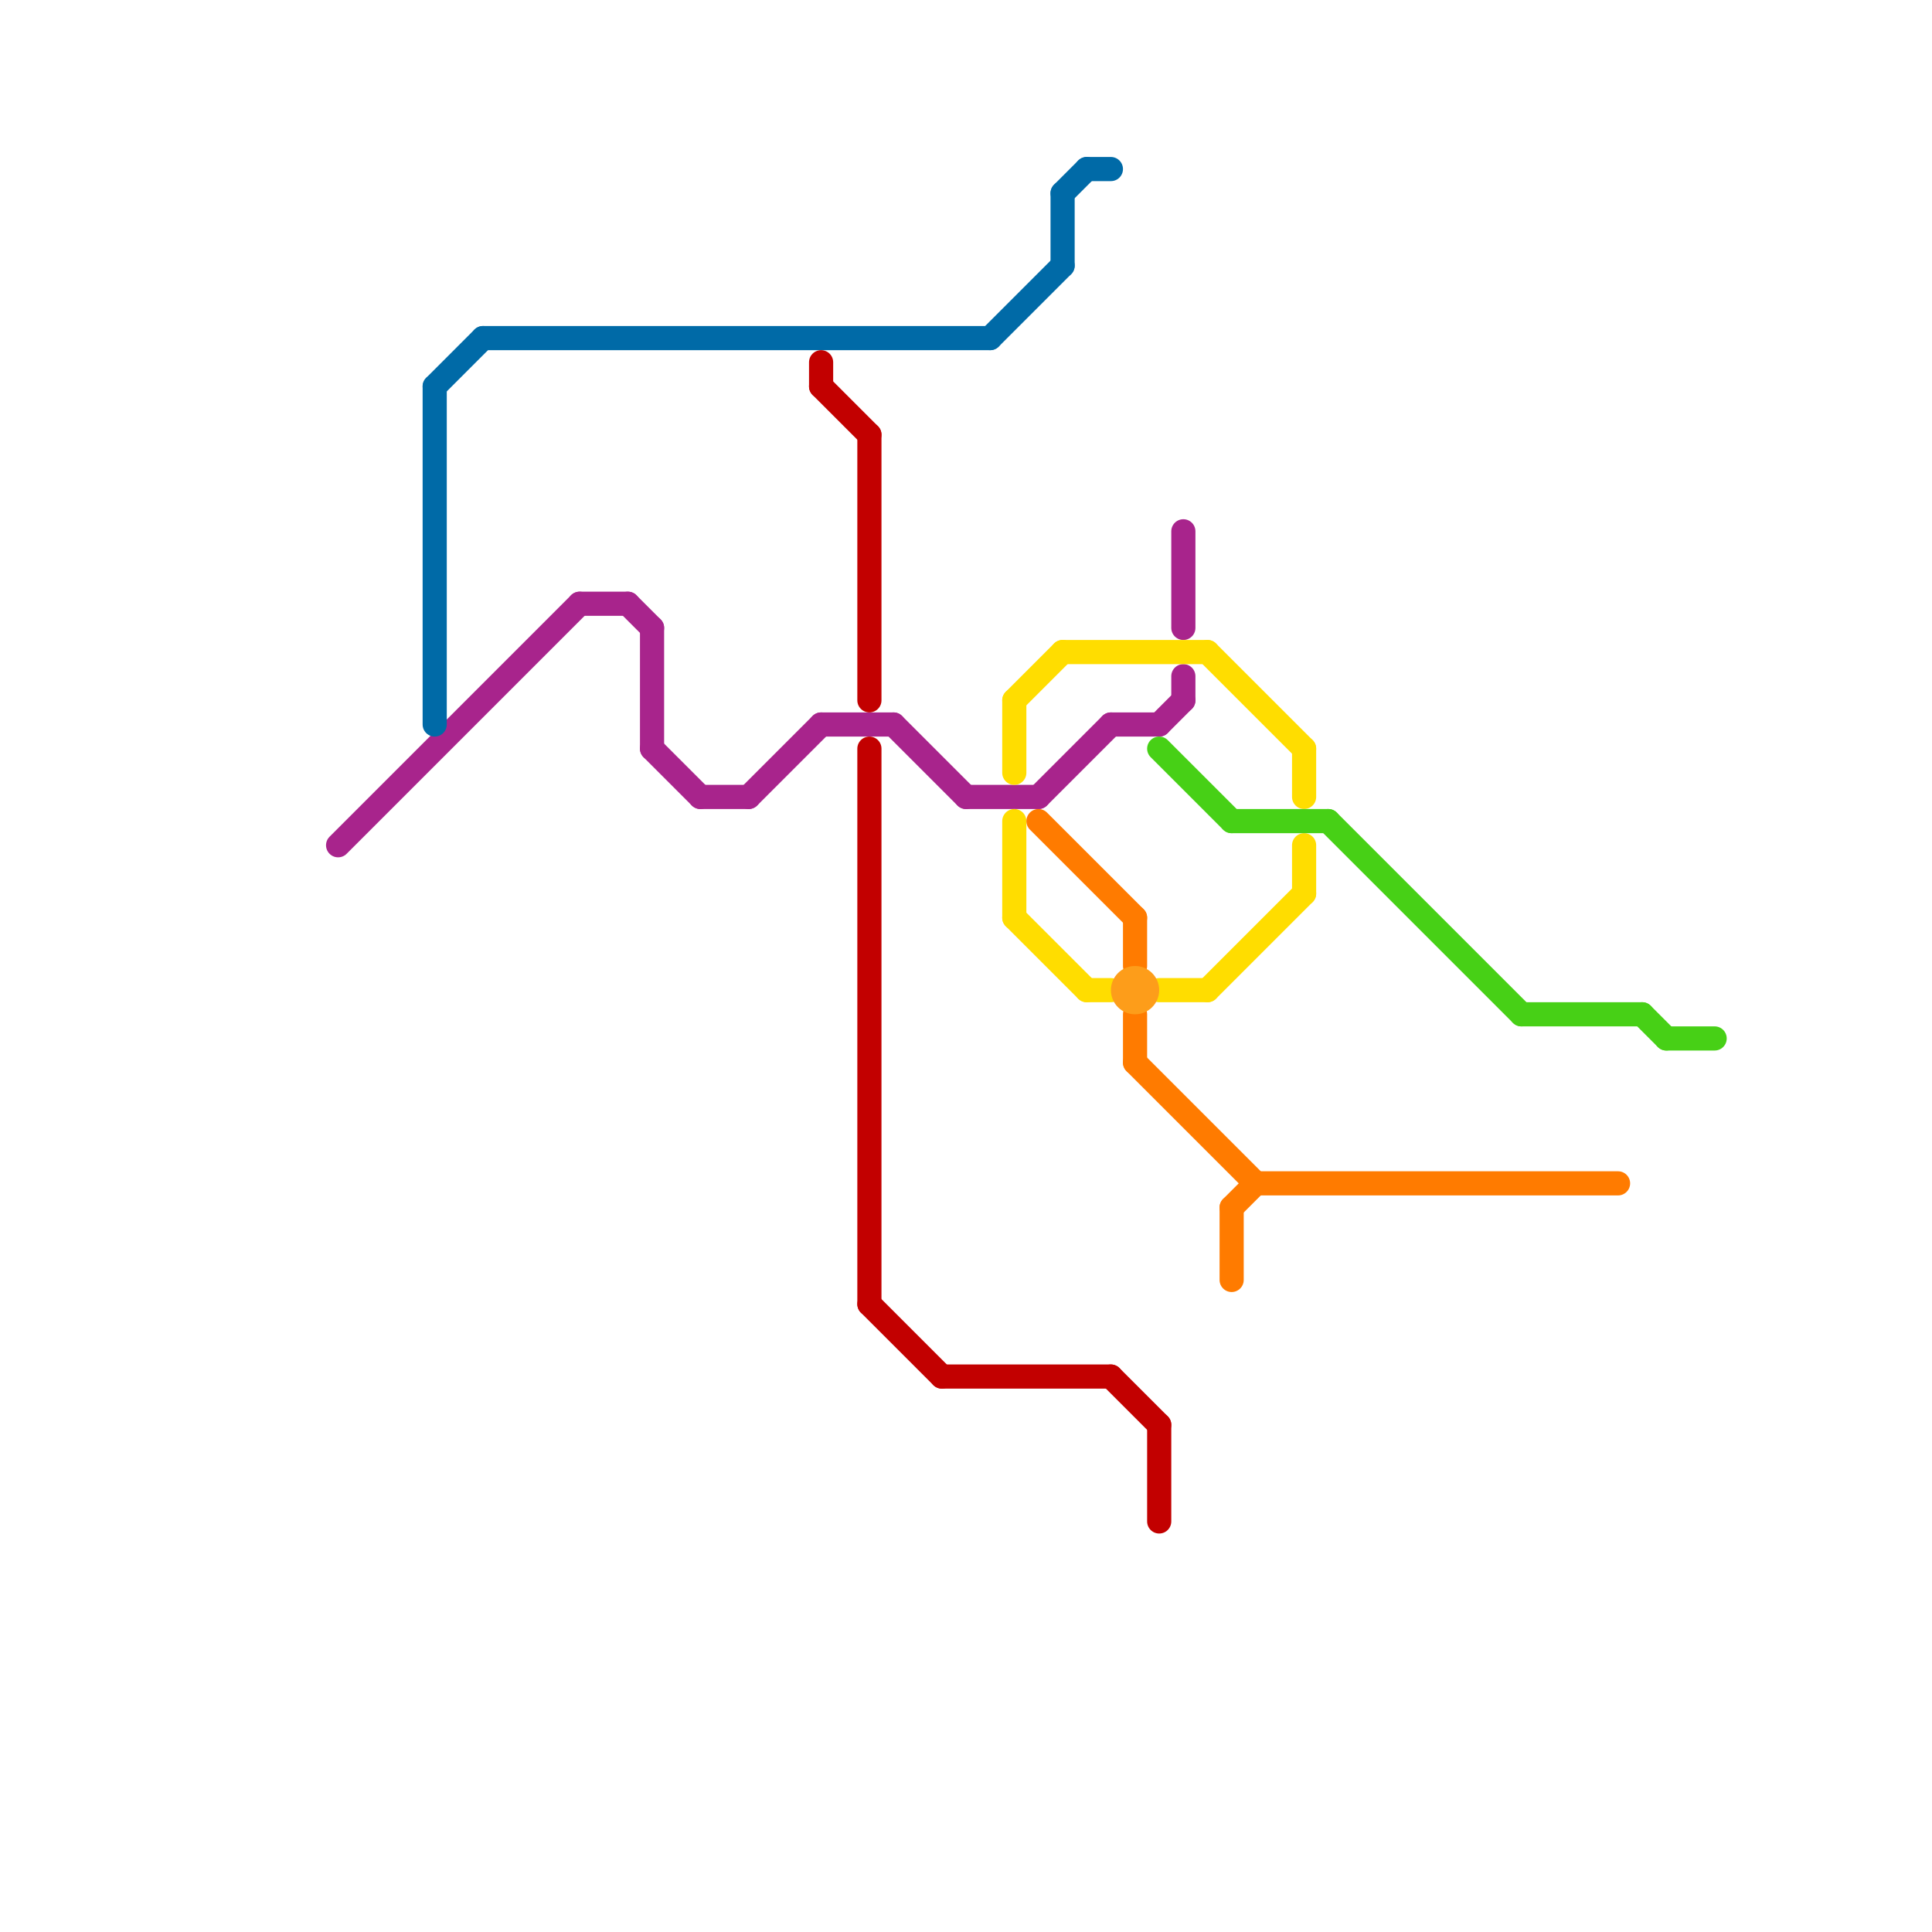 
<svg version="1.1" xmlns="http://www.w3.org/2000/svg" viewBox="0 0 80 80">
<style>text { font: 1px Helvetica; font-weight: 600; white-space: pre; dominant-baseline: central; } line { stroke-width: 1; fill: none; stroke-linecap: round; stroke-linejoin: round; } .c0 { stroke: #a8248c } .c1 { stroke: #006aa7 } .c2 { stroke: #c20000 } .c3 { stroke: #ffdd00 } .c4 { stroke: #ff7b00 } .c5 { stroke: #fd9d1a } .c6 { stroke: #47d016 }</style><defs><g id="wm-xf"><circle r="1.2" fill="#000"/><circle r="0.9" fill="#fff"/><circle r="0.6" fill="#000"/><circle r="0.3" fill="#fff"/></g><g id="wm"><circle r="0.6" fill="#000"/><circle r="0.3" fill="#fff"/></g></defs><line class="c0" x1="43" y1="33" x2="46" y2="30"/><line class="c0" x1="14" y1="35" x2="24" y2="25"/><line class="c0" x1="27" y1="26" x2="27" y2="31"/><line class="c0" x1="37" y1="30" x2="40" y2="33"/><line class="c0" x1="31" y1="33" x2="34" y2="30"/><line class="c0" x1="26" y1="25" x2="27" y2="26"/><line class="c0" x1="27" y1="31" x2="29" y2="33"/><line class="c0" x1="49" y1="22" x2="49" y2="26"/><line class="c0" x1="29" y1="33" x2="31" y2="33"/><line class="c0" x1="24" y1="25" x2="26" y2="25"/><line class="c0" x1="48" y1="30" x2="49" y2="29"/><line class="c0" x1="46" y1="30" x2="48" y2="30"/><line class="c0" x1="34" y1="30" x2="37" y2="30"/><line class="c0" x1="49" y1="28" x2="49" y2="29"/><line class="c0" x1="40" y1="33" x2="43" y2="33"/><line class="c1" x1="44" y1="8" x2="44" y2="11"/><line class="c1" x1="44" y1="8" x2="45" y2="7"/><line class="c1" x1="20" y1="14" x2="41" y2="14"/><line class="c1" x1="18" y1="16" x2="20" y2="14"/><line class="c1" x1="45" y1="7" x2="46" y2="7"/><line class="c1" x1="18" y1="16" x2="18" y2="30"/><line class="c1" x1="41" y1="14" x2="44" y2="11"/><line class="c2" x1="48" y1="59" x2="48" y2="63"/><line class="c2" x1="46" y1="57" x2="48" y2="59"/><line class="c2" x1="34" y1="15" x2="34" y2="16"/><line class="c2" x1="39" y1="57" x2="46" y2="57"/><line class="c2" x1="36" y1="18" x2="36" y2="29"/><line class="c2" x1="36" y1="54" x2="39" y2="57"/><line class="c2" x1="36" y1="31" x2="36" y2="54"/><line class="c2" x1="34" y1="16" x2="36" y2="18"/><line class="c3" x1="54" y1="35" x2="54" y2="37"/><line class="c3" x1="44" y1="27" x2="50" y2="27"/><line class="c3" x1="48" y1="41" x2="50" y2="41"/><line class="c3" x1="42" y1="34" x2="42" y2="38"/><line class="c3" x1="50" y1="41" x2="54" y2="37"/><line class="c3" x1="50" y1="27" x2="54" y2="31"/><line class="c3" x1="42" y1="29" x2="44" y2="27"/><line class="c3" x1="42" y1="29" x2="42" y2="32"/><line class="c3" x1="42" y1="38" x2="45" y2="41"/><line class="c3" x1="45" y1="41" x2="46" y2="41"/><line class="c3" x1="54" y1="31" x2="54" y2="33"/><line class="c4" x1="52" y1="49" x2="67" y2="49"/><line class="c4" x1="43" y1="34" x2="47" y2="38"/><line class="c4" x1="51" y1="50" x2="51" y2="53"/><line class="c4" x1="47" y1="42" x2="47" y2="44"/><line class="c4" x1="51" y1="50" x2="52" y2="49"/><line class="c4" x1="47" y1="38" x2="47" y2="40"/><line class="c4" x1="47" y1="44" x2="52" y2="49"/><circle cx="47" cy="41" r="1" fill="#fd9d1a" /><line class="c6" x1="63" y1="42" x2="68" y2="42"/><line class="c6" x1="69" y1="43" x2="71" y2="43"/><line class="c6" x1="48" y1="31" x2="51" y2="34"/><line class="c6" x1="55" y1="34" x2="63" y2="42"/><line class="c6" x1="68" y1="42" x2="69" y2="43"/><line class="c6" x1="51" y1="34" x2="55" y2="34"/>
</svg>
